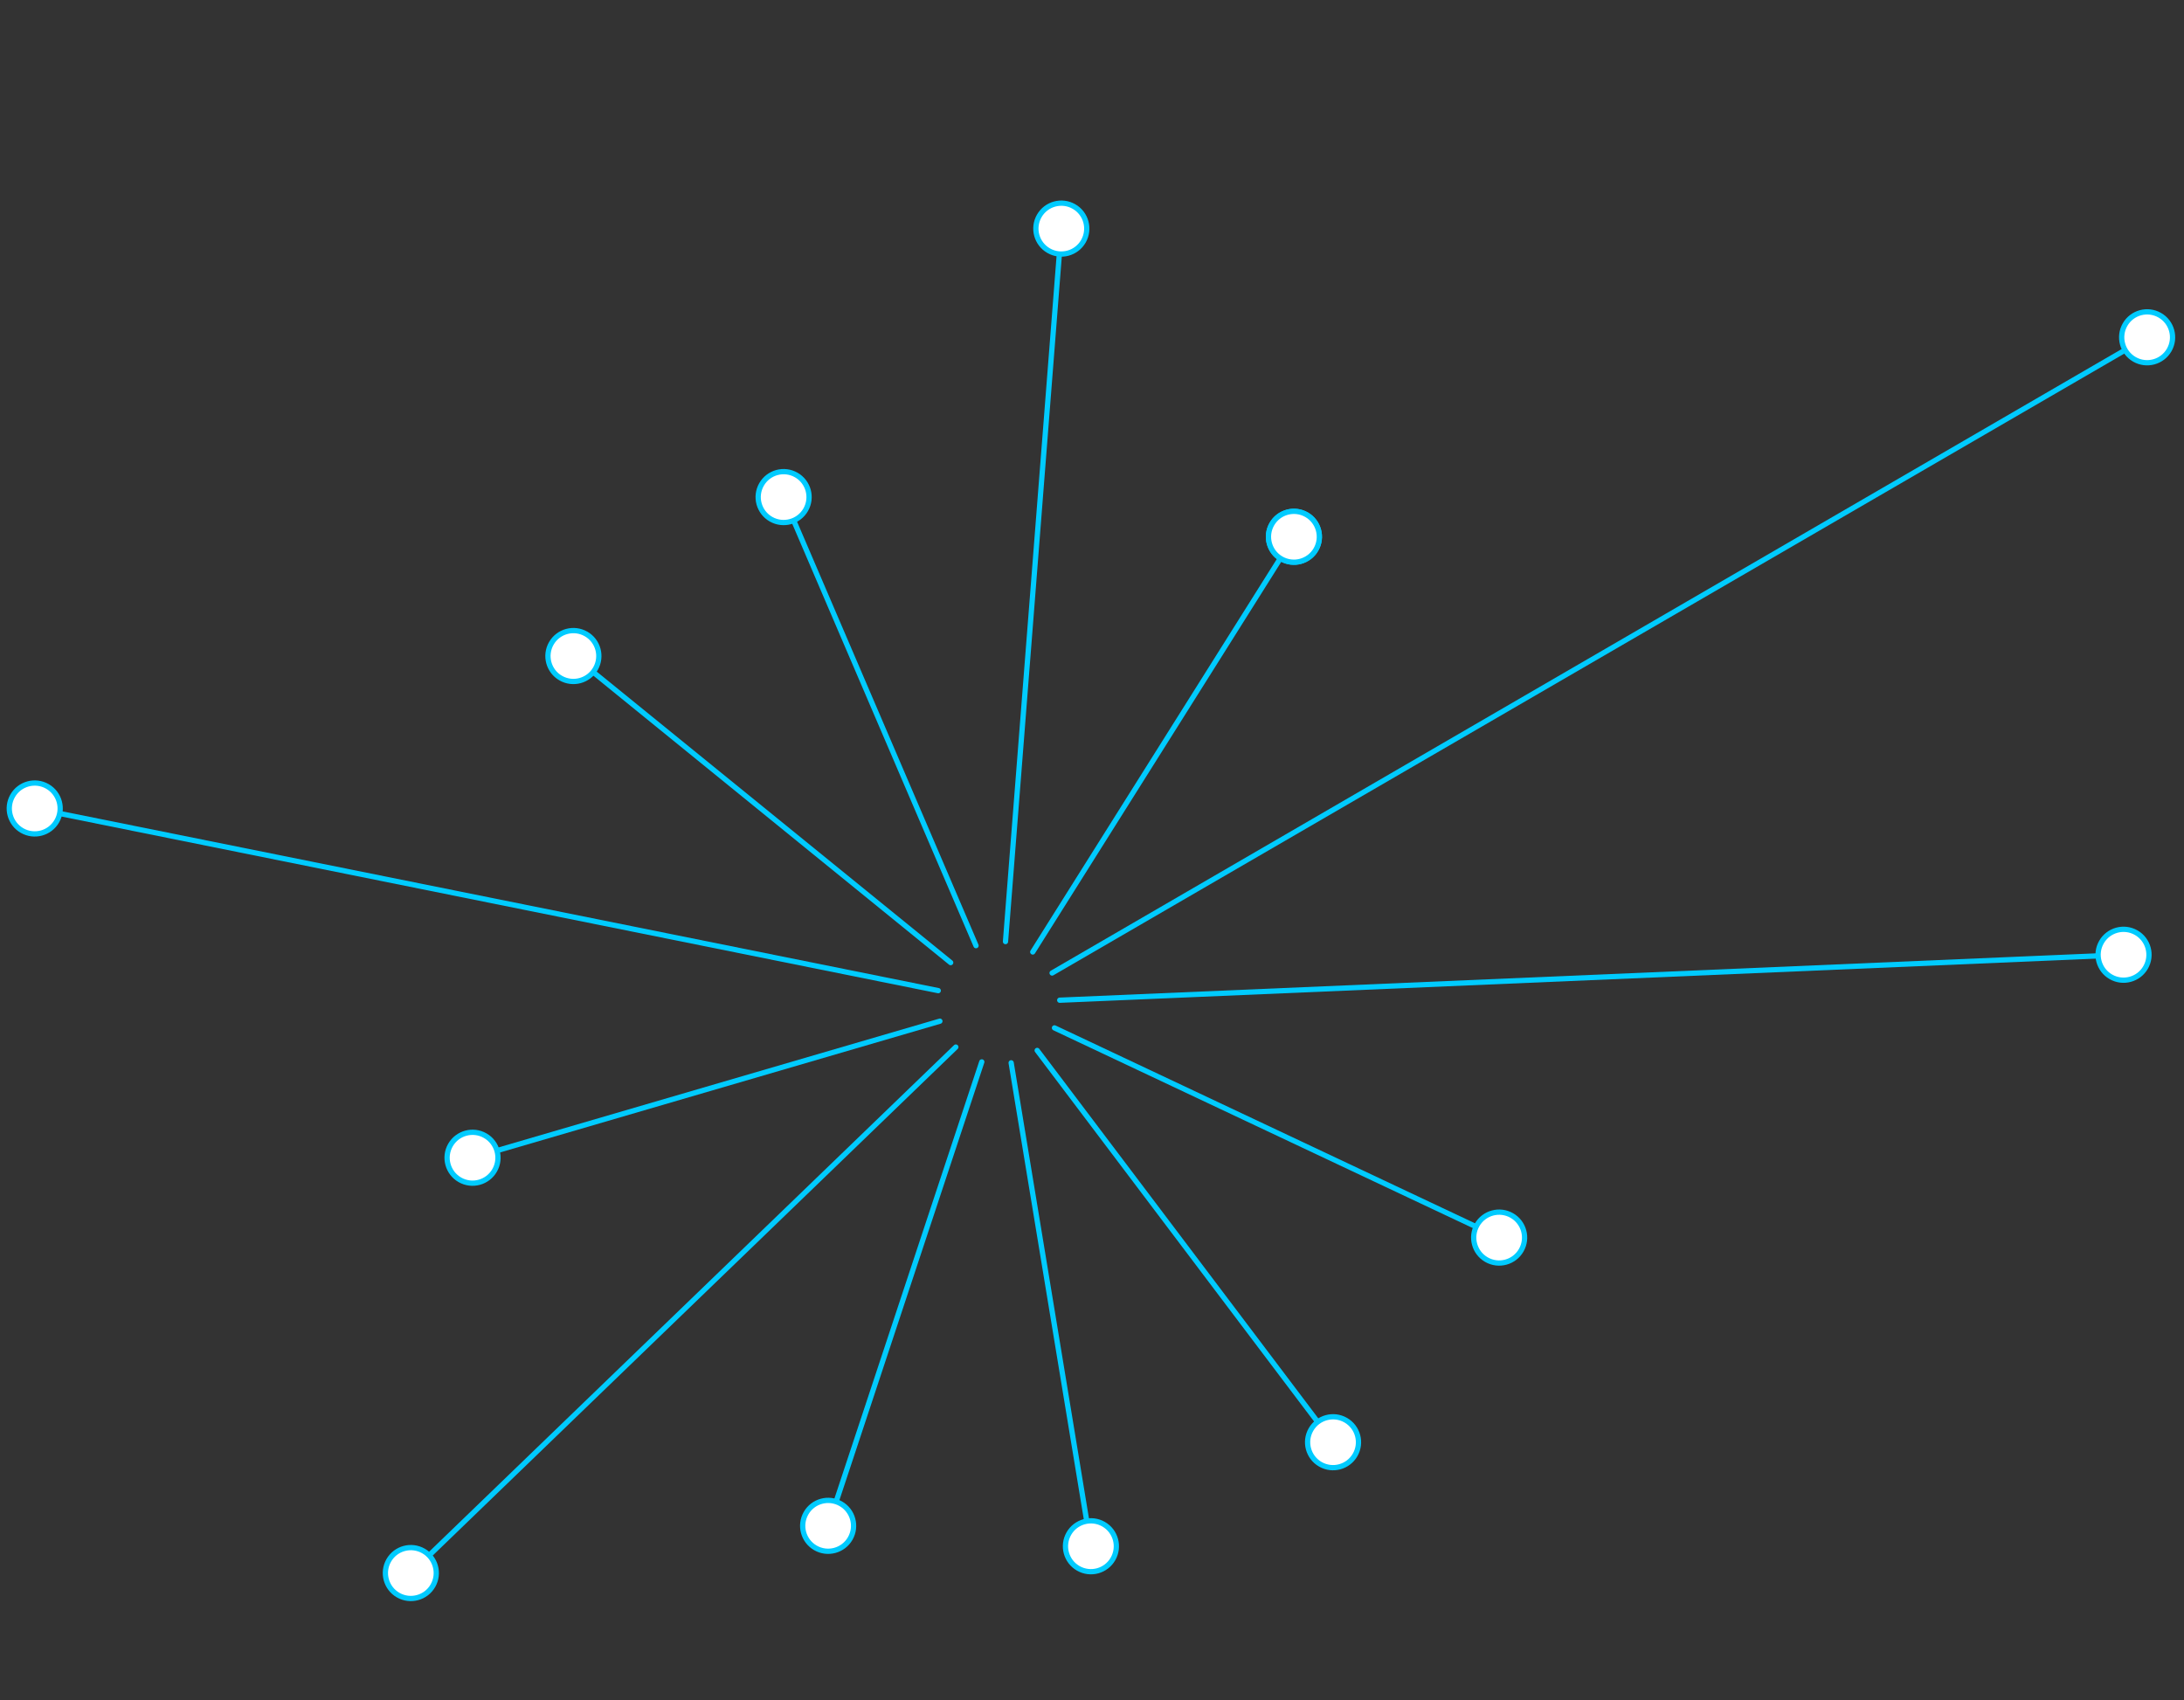 <svg width="623" height="485" viewBox="0 0 623 485" fill="none" xmlns="http://www.w3.org/2000/svg">
<rect x="0" y="0" width="623" height="485" fill="#333333" stroke="none"/>
<path d="M9.905 230.618L267.643 282.588" stroke="#00CBFF" stroke-width="1.5" stroke-linecap="round" stroke-linejoin="round"/>
<path d="M6.298 236.924C9.776 238.917 14.212 237.713 16.205 234.235C18.198 230.757 16.994 226.321 13.516 224.328C10.037 222.335 5.602 223.539 3.609 227.017C1.616 230.496 2.82 234.931 6.298 236.924Z" fill="white" stroke="#00CBFF" stroke-width="1.5" stroke-linecap="round" stroke-linejoin="round"/>
<path d="M163.605 187.18L271.188 274.591" stroke="#00CBFF" stroke-width="1.5" stroke-linecap="round" stroke-linejoin="round"/>
<path d="M159.956 193.438C163.434 195.431 167.87 194.227 169.863 190.748C171.856 187.27 170.652 182.835 167.174 180.842C163.695 178.848 159.26 180.052 157.267 183.531C155.274 187.009 156.478 191.444 159.956 193.438Z" fill="white" stroke="#00CBFF" stroke-width="1.5" stroke-linecap="round" stroke-linejoin="round"/>
<path d="M223.566 141.86L278.416 269.76" stroke="#00CBFF" stroke-width="1.5" stroke-linecap="round" stroke-linejoin="round"/>
<path d="M219.926 148.098C223.404 150.091 227.839 148.887 229.832 145.409C231.826 141.931 230.622 137.495 227.143 135.502C223.665 133.509 219.229 134.713 217.236 138.192C215.243 141.67 216.447 146.105 219.926 148.098Z" fill="white" stroke="#00CBFF" stroke-width="1.5" stroke-linecap="round" stroke-linejoin="round"/>
<path d="M302.851 64.013L286.824 268.598" stroke="#00CBFF" stroke-width="1.5" stroke-linecap="round" stroke-linejoin="round"/>
<path d="M299.141 71.509C302.619 73.502 307.054 72.298 309.048 68.819C311.041 65.341 309.837 60.906 306.358 58.913C302.88 56.919 298.445 58.123 296.451 61.602C294.458 65.08 295.662 69.516 299.141 71.509Z" fill="white" stroke="#00CBFF" stroke-width="1.5" stroke-linecap="round" stroke-linejoin="round"/>
<path d="M369.062 153.182L294.597 271.557" stroke="#00CBFF" stroke-width="1.5" stroke-linecap="round" stroke-linejoin="round"/>
<path d="M365.489 159.418C368.967 161.411 373.403 160.207 375.396 156.729C377.389 153.251 376.185 148.815 372.707 146.822C369.228 144.829 364.793 146.033 362.8 149.511C360.807 152.99 362.011 157.425 365.489 159.418Z" fill="white" stroke="#00CBFF" stroke-width="1.5" stroke-linecap="round" stroke-linejoin="round"/>
<path d="M611.367 96.871L300.12 277.557" stroke="#00CBFF" stroke-width="1.5" stroke-linecap="round" stroke-linejoin="round"/>
<path d="M608.872 102.516C612.35 104.509 616.786 103.305 618.779 99.827C620.772 96.349 619.568 91.913 616.09 89.92C612.611 87.927 608.176 89.131 606.183 92.609C604.19 96.088 605.394 100.523 608.872 102.516Z" fill="white" stroke="#00CBFF" stroke-width="1.5" stroke-linecap="round" stroke-linejoin="round"/>
<path d="M606.696 272.322L302.293 285.319" stroke="#00CBFF" stroke-width="1.5" stroke-linecap="round" stroke-linejoin="round"/>
<path d="M602.145 278.651C605.624 280.644 610.059 279.44 612.052 275.962C614.045 272.484 612.841 268.048 609.363 266.055C605.885 264.062 601.449 265.266 599.456 268.744C597.463 272.222 598.667 276.658 602.145 278.651Z" fill="white" stroke="#00CBFF" stroke-width="1.5" stroke-linecap="round" stroke-linejoin="round"/>
<path d="M427.579 353.008L300.796 293.217" stroke="#00CBFF" stroke-width="1.5" stroke-linecap="round" stroke-linejoin="round"/>
<path d="M424.031 359.333C427.51 361.326 431.945 360.122 433.938 356.644C435.931 353.166 434.727 348.73 431.249 346.737C427.771 344.744 423.335 345.948 421.342 349.426C419.349 352.905 420.553 357.34 424.031 359.333Z" fill="white" stroke="#00CBFF" stroke-width="1.5" stroke-linecap="round" stroke-linejoin="round"/>
<path d="M380.221 411.367L295.862 299.649" stroke="#00CBFF" stroke-width="1.5" stroke-linecap="round" stroke-linejoin="round"/>
<path d="M376.651 417.709C380.129 419.702 384.565 418.498 386.558 415.019C388.551 411.541 387.347 407.106 383.869 405.113C380.391 403.119 375.955 404.324 373.962 407.802C371.969 411.28 373.173 415.716 376.651 417.709Z" fill="white" stroke="#00CBFF" stroke-width="1.5" stroke-linecap="round" stroke-linejoin="round"/>
<path d="M311.174 441.019L288.439 303.182" stroke="#00CBFF" stroke-width="1.5" stroke-linecap="round" stroke-linejoin="round"/>
<path d="M307.583 447.385C311.061 449.379 315.496 448.174 317.489 444.696C319.483 441.218 318.279 436.782 314.8 434.789C311.322 432.796 306.886 434 304.893 437.479C302.9 440.957 304.104 445.392 307.583 447.385Z" fill="white" stroke="#00CBFF" stroke-width="1.5" stroke-linecap="round" stroke-linejoin="round"/>
<path d="M236.255 435.191L280.062 302.917" stroke="#00CBFF" stroke-width="1.5" stroke-linecap="round" stroke-linejoin="round"/>
<path d="M232.623 441.558C236.101 443.551 240.537 442.347 242.53 438.869C244.523 435.391 243.319 430.955 239.841 428.962C236.362 426.969 231.927 428.173 229.934 431.651C227.941 435.13 229.145 439.565 232.623 441.558Z" fill="white" stroke="#00CBFF" stroke-width="1.5" stroke-linecap="round" stroke-linejoin="round"/>
<path d="M120.709 445.319L272.654 298.687" stroke="#00CBFF" stroke-width="1.5" stroke-linecap="round" stroke-linejoin="round"/>
<path d="M113.585 455.026C117.064 457.019 121.499 455.815 123.492 452.337C125.485 448.859 124.281 444.423 120.803 442.43C117.325 440.437 112.889 441.641 110.896 445.119C108.903 448.598 110.107 453.033 113.585 455.026Z" fill="white" stroke="#00CBFF" stroke-width="1.5" stroke-linecap="round" stroke-linejoin="round"/>
<path d="M134.861 330.243L268.11 291.302" stroke="#00CBFF" stroke-width="1.5" stroke-linecap="round" stroke-linejoin="round"/>
<path d="M131.185 336.555C134.663 338.548 139.099 337.344 141.092 333.865C143.085 330.387 141.881 325.952 138.403 323.959C134.924 321.966 130.489 323.17 128.496 326.648C126.503 330.126 127.707 334.562 131.185 336.555Z" fill="white" stroke="#00CBFF" stroke-width="1.5" stroke-linecap="round" stroke-linejoin="round"/>
<path d="M365.489 159.418C368.967 161.411 373.403 160.207 375.396 156.729C377.389 153.251 376.185 148.815 372.707 146.822C369.228 144.829 364.793 146.033 362.8 149.511C360.807 152.99 362.011 157.425 365.489 159.418Z" fill="white" stroke="#00CBFF" stroke-width="1.5" stroke-linecap="round" stroke-linejoin="round"/>
</svg>

